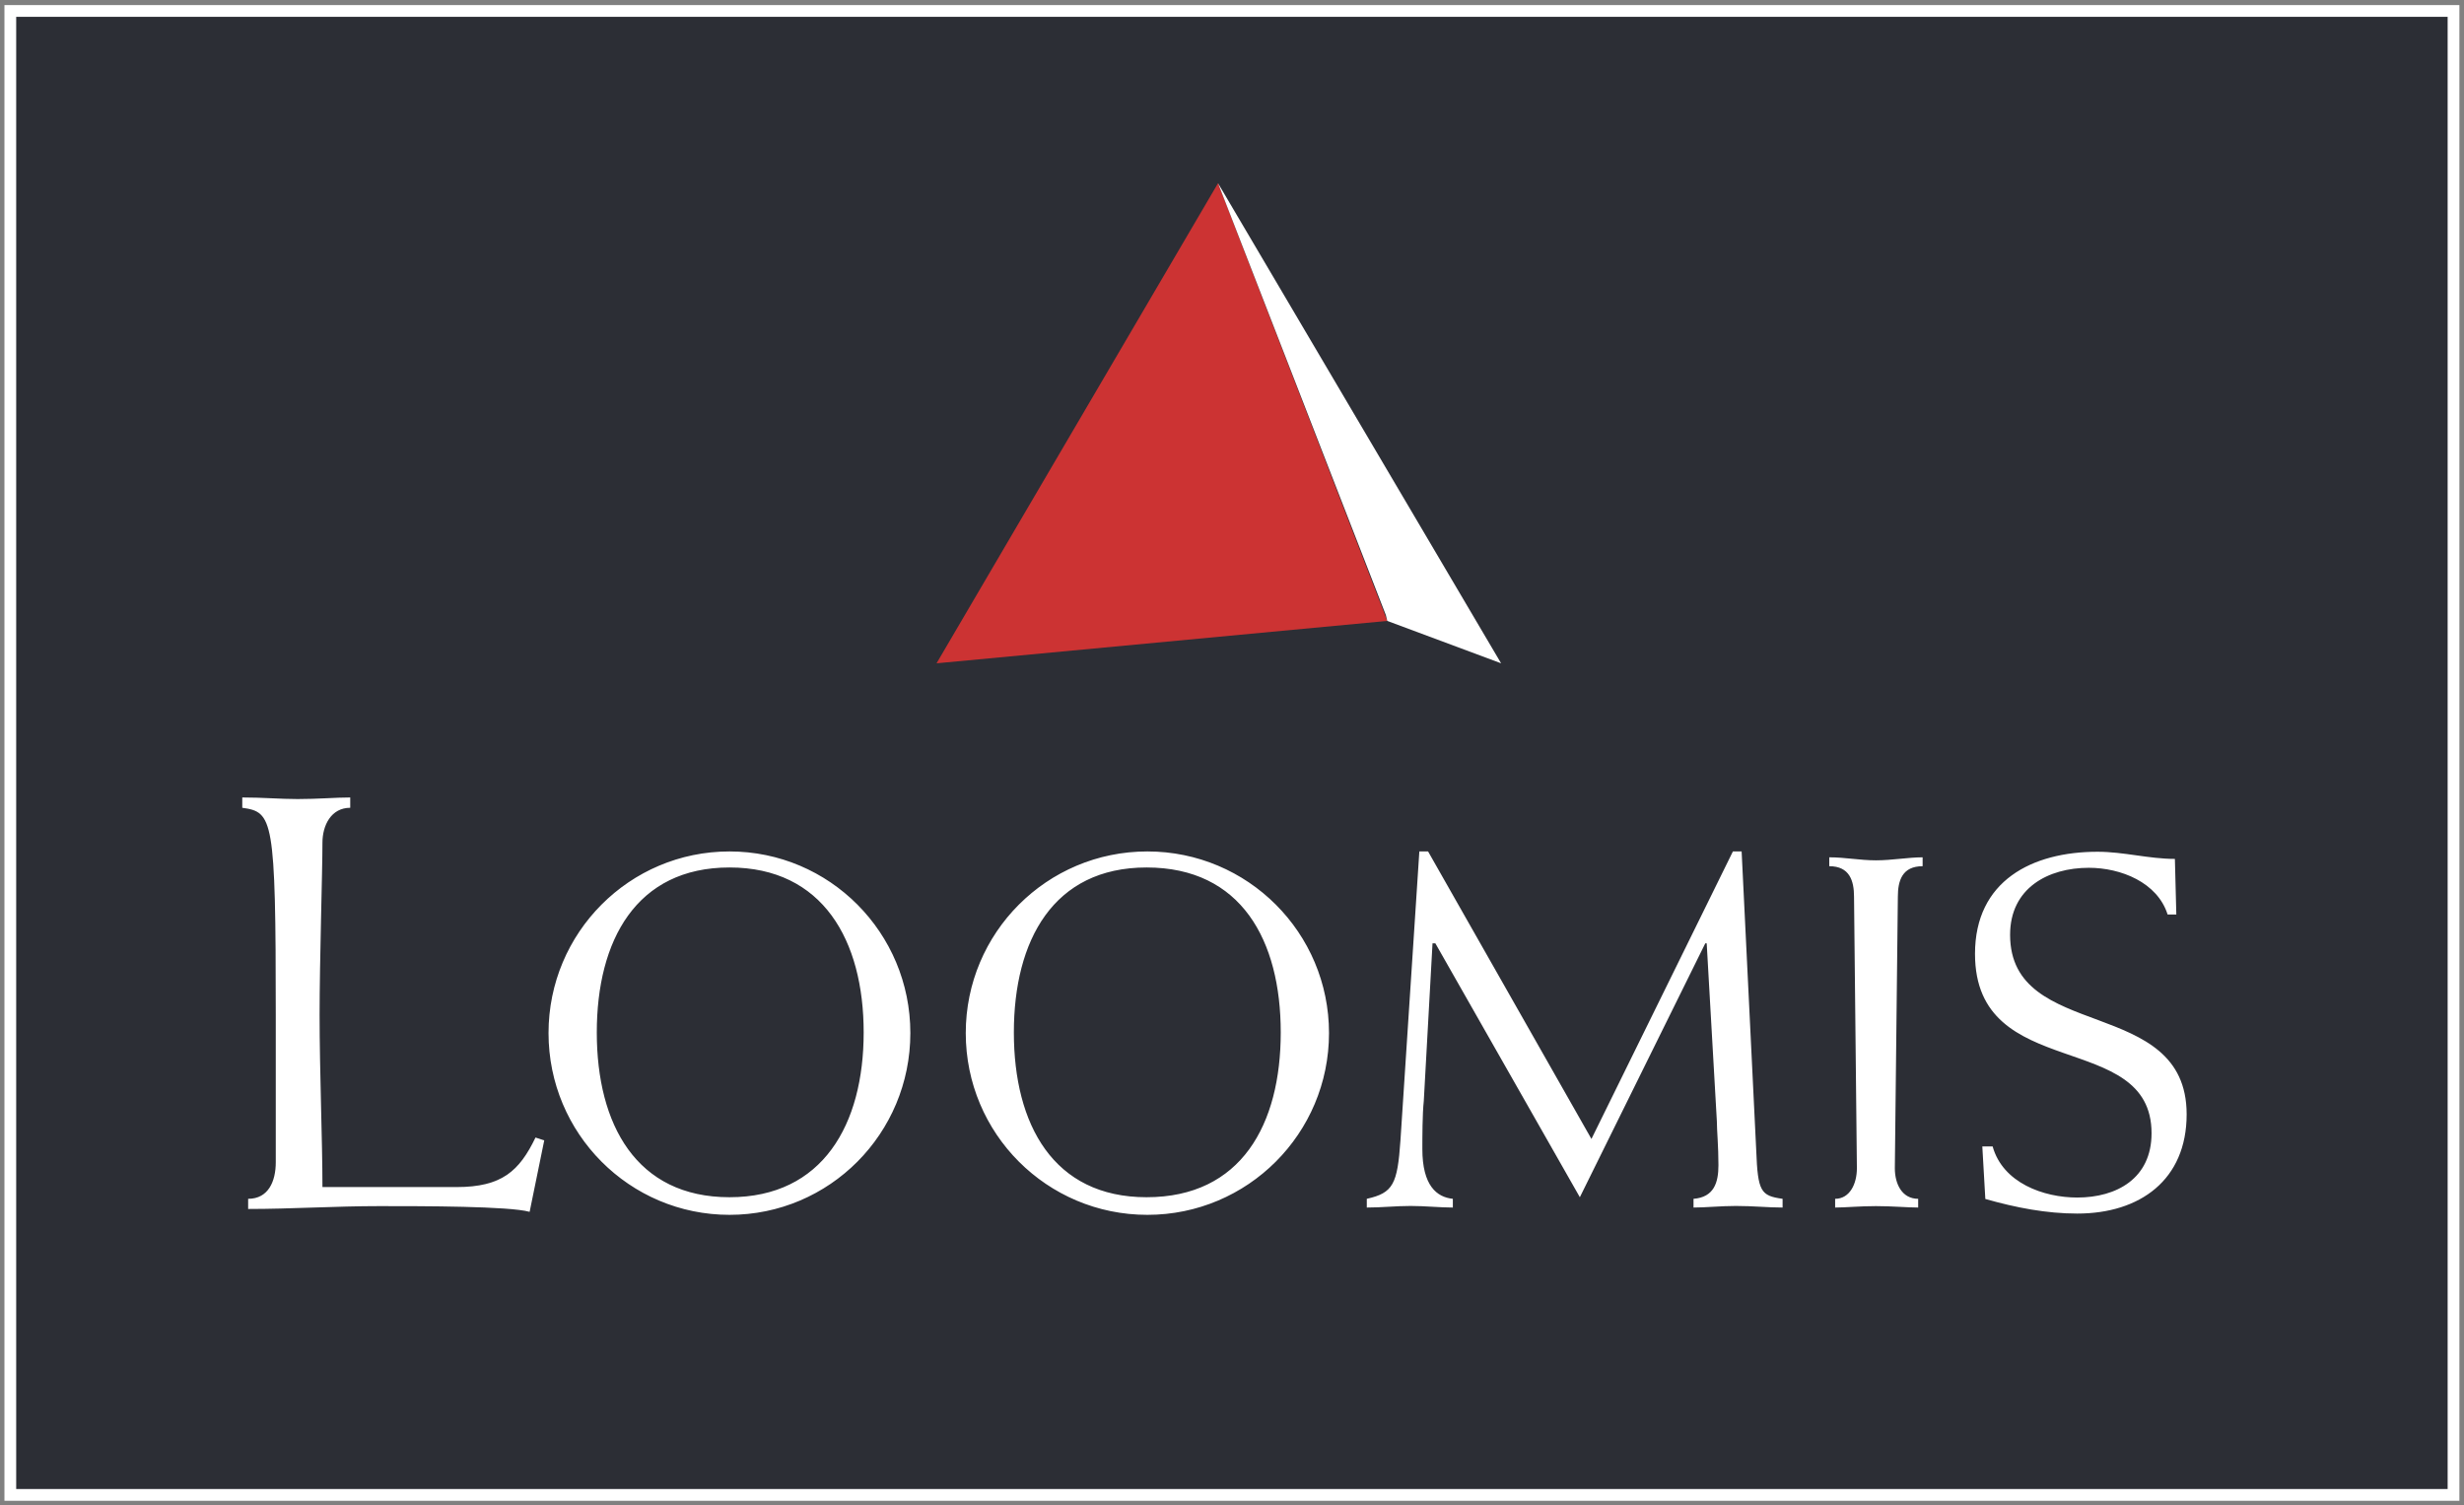<svg version="1.2" xmlns="http://www.w3.org/2000/svg" viewBox="0 0 1552 948" width="1552" height="948">
	<rect x="0" y="0" width="1552" height="948" fill="#808080" stroke="none"/>
	<title>Loomis-delarsrapport-januari-mars 2023-1-pdf-svg</title>
	<defs>
		<clipPath clipPathUnits="userSpaceOnUse" id="cp1">
			<path d="m-1038.96-363.43h10941.88v15476.76h-10941.88z"/>
		</clipPath>
	</defs>
	<style>
		.s0 { fill: #2c2e35;stroke: #ffffff;stroke-width: 7.4 } 
		.s1 { fill: #cc3333 } 
		.s2 { fill: #ffffff } 
	</style>
	<g id="Clip-Path: Page 1" clip-path="url(#cp1)">
		<g id="Page 1">
			<path id="Path 3" class="s0" d="m6.5 6.9h1538.9v934.7h-1538.9z"/>
			<path id="Path 4" class="s1" d="m767.2 115.4l106.6 275.7-283.9 26.7z"/>
			<path id="Path 5" class="s2" d="m873.8 391.1l71.7 26.7-178.3-302.4 105.7 272zm-700.1 341c0 11.9-4.6 23-17.4 23v6.4c27.5 0 55.1-1.8 82.7-1.8 27.5 0 81.7 0 94.6 3.6l9.2-45-5.5-1.8c-10.2 21.1-21.2 31.2-49.7 31.2h-84.5c0-29.4-1.8-72.6-1.8-108.4 0-34 1.8-90.1 1.8-108.5 0-11 5.5-22 17.5-22v-6.5c-9.2 0-20.2 1-33.1 1-11 0-22-1-34.9-1v6.5c19.3 2.7 21.1 6.4 21.1 130.5z"/>
			<path id="Path 6" fill-rule="evenodd" class="s2" d="m459.5 765.2c-63 0-114-51.2-114-114.5 0-63.2 51-114.4 114-114.4 63 0 113.9 51.2 113.9 114.4 0 63.3-50.9 114.5-113.9 114.5zm0-11.1c58.8 0 84.5-45.9 84.5-103.8 0-57.9-25.7-103.9-84.5-103.9-58.8 0-83.6 46-83.6 103.9 0 57.9 24.8 103.8 83.6 103.8zm263.2 11.1c-63.3 0-114.4-51.2-114.4-114.5 0-63.2 51.1-114.4 114.4-114.4 63.2 0 114.4 51.2 114.4 114.4 0 63.3-51.2 114.5-114.4 114.5zm-0.5-11.1c59.7 0 84.5-45.9 84.5-103.8 0-57.9-24.8-103.9-84.5-103.9-58.8 0-83.6 46-83.6 103.9 0 57.9 24.8 103.8 83.6 103.8zm280.2-36.7l89.1-181.1h5.5l9.2 188.4c1 25.8 2.8 28.5 16.6 30.4v5.5c-9.2 0-18.4-1-29.4-1-9.2 0-19.3 1-26.7 1v-5.5c12.9-1 15.7-10.2 15.7-21.2 0-11.9-1-22-1-27.6l-6.4-112.1h-0.9l-79 159.9-91-159.9h-1.8l-5.5 99.3c-0.9 8.2-0.9 23-0.9 30.3 0 23 9.1 30.3 19.2 31.3v5.5c-8.2 0-17.4-1-26.6-1-9.2 0-18.4 1-27.6 1v-5.5c16.6-3.7 19.3-9.2 21.2-36.8l11.9-182h5.5zm208.6-171.8c-12.9 0-15.6 9.1-15.6 19.3l-1.9 170.9c0 10.1 4.6 19.3 14.7 19.3v5.5c-6.4 0-16.5-0.9-26.6-0.9-10.1 0-19.3 0.9-25.7 0.9v-5.5c9.1 0 13.7-9.2 13.7-19.3l-1.8-170.9c0-10.2-2.8-19.3-15.6-19.3v-5.6c10.1 0 19.3 1.9 29.4 1.9 10.1 0 20.2-1.9 29.4-1.9zm154.3 30.4c-6.4-20.2-29.4-29.4-49.6-29.4-25.7 0-49.6 12.8-49.6 42.2 0 68 111.2 37.7 111.2 113.1 0 41.3-29.4 62.5-68.9 62.5-19.3 0-38.6-3.7-57.9-9.2l-1.9-33.1h6.5c6.4 23 32.1 32.2 53.3 32.2 24.8 0 46.8-12 46.8-40.5 0-66.1-111.2-31.2-111.2-113 0-46 35.9-64.3 77.2-64.3 16.6 0 32.2 4.5 48.7 4.5l0.9 35z"/>
		</g>
	</g>
</svg>